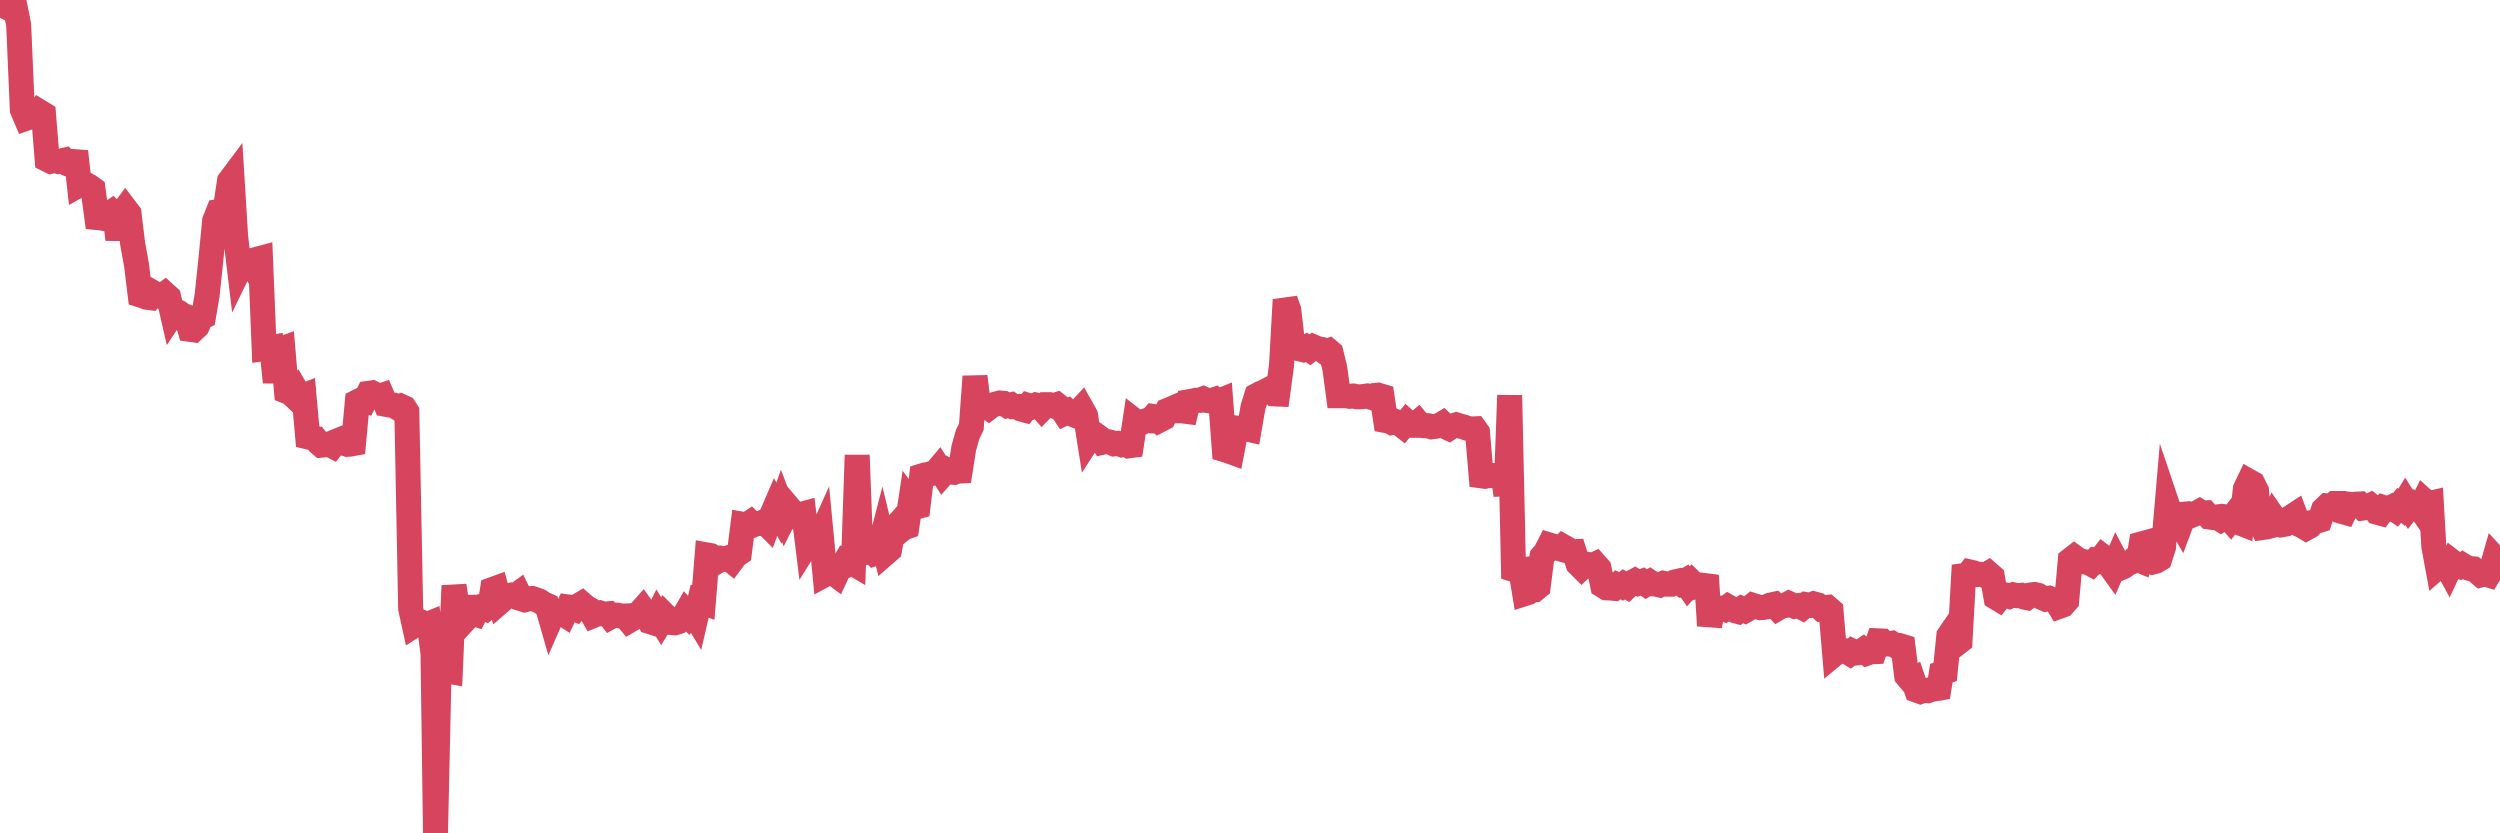 <?xml version="1.0"?><svg width="150px" height="50px" xmlns="http://www.w3.org/2000/svg" xmlns:xlink="http://www.w3.org/1999/xlink"> <polyline fill="none" stroke="#d6455d" stroke-width="1.5px" stroke-linecap="round" stroke-miterlimit="5" points="0.00,0.03 0.22,0.00 0.45,0.46 0.67,0.57 0.89,0.34 1.12,1.49 1.34,6.58 1.56,7.10 1.79,7.02 1.94,6.90 2.16,7.03 2.38,6.71 2.61,6.85 2.83,9.57 3.05,9.68 3.27,9.63 3.50,9.69 3.65,9.66 3.87,9.61 4.09,9.84 4.32,9.92 4.54,9.09 4.76,11.09 4.99,10.96 5.21,11.11 5.36,11.18 5.58,11.34 5.81,13.05 6.03,13.07 6.25,13.11 6.48,12.88 6.70,12.73 6.92,12.97 7.07,14.37 7.29,12.83 7.52,12.52 7.74,12.81 7.96,14.63 8.19,15.89 8.41,17.70 8.63,17.77 8.78,17.83 9.01,17.86 9.23,17.59 9.45,17.72 9.68,17.79 9.90,17.63 10.12,17.83 10.35,18.84 10.49,18.63 10.72,18.74 10.94,18.90 11.16,18.99 11.39,19.76 11.61,19.79 11.83,19.58 12.06,19.06 12.21,18.99 12.43,17.69 12.65,15.60 12.88,13.24 13.10,12.69 13.32,12.65 13.55,12.33 13.77,10.86 13.92,10.66 14.14,14.22 14.37,16.14 14.59,15.69 14.81,15.74 15.04,15.67 15.26,16.07 15.48,15.54 15.63,15.50 15.85,20.92 16.08,20.89 16.30,20.85 16.52,22.93 16.75,20.99 16.97,20.91 17.19,23.48 17.42,23.57 17.57,23.71 17.79,23.45 18.01,23.83 18.24,23.74 18.46,26.21 18.68,26.26 18.91,26.30 19.13,26.58 19.28,26.71 19.50,26.69 19.72,26.64 19.95,26.76 20.17,26.48 20.39,26.39 20.62,26.59 20.84,26.66 20.99,26.65 21.21,26.61 21.44,24.11 21.66,24.00 21.88,24.06 22.11,23.60 22.33,23.57 22.55,23.68 22.70,23.79 22.92,23.72 23.15,24.26 23.37,24.30 23.59,24.31 23.82,24.45 24.04,24.37 24.26,24.47 24.41,24.70 24.64,36.52 24.86,37.52 25.08,37.38 25.31,37.36 25.53,37.51 25.75,37.42 25.98,39.20 26.13,50.00 26.35,39.98 26.57,40.20 26.80,40.25 27.02,40.29 27.24,35.14 27.46,36.58 27.69,36.69 27.84,35.82 28.06,37.02 28.28,36.78 28.51,36.85 28.73,36.42 28.95,36.36 29.18,36.49 29.40,36.30 29.55,35.37 29.77,35.29 30.00,36.12 30.22,35.93 30.44,35.77 30.67,35.71 30.89,35.77 31.11,35.61 31.26,35.92 31.48,35.99 31.71,35.93 31.93,35.91 32.15,35.98 32.38,36.07 32.60,36.22 32.82,36.32 33.05,37.12 33.20,36.78 33.42,36.83 33.64,36.73 33.87,36.88 34.09,36.42 34.31,36.45 34.54,36.55 34.76,36.31 34.91,36.22 35.13,36.41 35.35,36.54 35.58,36.94 35.80,36.85 36.02,36.78 36.25,36.85 36.47,36.83 36.62,37.02 36.84,36.90 37.07,36.91 37.29,36.97 37.51,36.96 37.74,37.24 37.96,37.11 38.18,36.87 38.33,36.81 38.56,36.55 38.78,36.86 39.00,37.30 39.22,37.37 39.45,36.91 39.67,37.27 39.89,36.91 40.04,37.06 40.27,37.35 40.49,37.37 40.71,37.30 40.94,37.13 41.16,36.75 41.38,37.00 41.61,36.77 41.76,37.02 41.98,36.07 42.20,36.15 42.43,33.30 42.65,33.34 42.87,33.47 43.10,33.64 43.32,33.51 43.47,33.54 43.69,33.47 43.91,33.65 44.14,33.34 44.36,33.19 44.58,31.46 44.81,31.50 45.03,31.35 45.18,31.50 45.40,31.41 45.63,31.41 45.85,31.30 46.07,31.52 46.30,30.90 46.52,30.39 46.74,30.79 46.89,30.36 47.11,30.93 47.34,30.47 47.56,30.73 47.78,30.94 48.01,30.88 48.23,30.82 48.45,32.60 48.68,32.23 48.83,32.51 49.05,32.56 49.27,32.07 49.50,34.47 49.72,34.35 49.94,34.34 50.17,34.51 50.39,34.04 50.54,34.00 50.76,33.62 50.99,33.69 51.21,33.82 51.43,27.31 51.65,33.10 51.88,33.16 52.10,33.10 52.25,32.98 52.47,33.21 52.70,33.13 52.92,32.28 53.14,33.19 53.37,32.99 53.59,31.78 53.81,31.53 53.96,31.88 54.19,31.69 54.41,31.61 54.63,30.14 54.86,30.45 55.08,30.39 55.30,28.56 55.53,28.49 55.67,28.48 55.90,28.40 56.12,28.35 56.34,28.09 56.57,28.45 56.79,28.20 57.01,28.32 57.24,28.34 57.39,28.27 57.61,28.26 57.83,26.87 58.06,26.06 58.28,25.61 58.50,22.59 58.73,24.50 58.95,24.36 59.10,24.32 59.32,24.47 59.54,24.30 59.77,24.24 59.99,24.18 60.21,24.20 60.44,24.34 60.66,24.29 60.81,24.40 61.03,24.39 61.26,24.54 61.48,24.60 61.70,24.33 61.93,24.40 62.15,24.30 62.37,24.35 62.52,24.52 62.75,24.28 62.97,24.28 63.19,24.35 63.41,24.28 63.64,24.46 63.86,24.79 64.08,24.68 64.23,24.81 64.46,24.90 64.68,24.75 64.90,24.51 65.13,24.92 65.35,26.31 65.57,25.97 65.80,26.13 66.02,26.30 66.17,26.53 66.39,26.48 66.62,26.53 66.84,26.63 67.06,26.60 67.29,26.68 67.51,26.62 67.73,26.75 67.88,26.73 68.10,25.27 68.33,25.45 68.55,25.32 68.77,25.24 69.00,25.25 69.22,24.99 69.44,25.02 69.59,25.20 69.82,25.08 70.04,24.63 70.26,24.54 70.49,24.44 70.71,24.65 70.93,24.65 71.16,24.68 71.30,24.11 71.53,24.07 71.75,24.02 71.97,24.02 72.20,23.93 72.42,24.03 72.64,24.06 72.87,23.98 73.02,24.12 73.24,24.03 73.46,26.98 73.69,27.05 73.91,27.13 74.13,26.00 74.36,25.71 74.58,25.74 74.73,25.72 74.95,25.77 75.18,24.43 75.40,23.73 75.62,23.61 75.84,23.52 76.07,23.40 76.29,23.49 76.44,23.63 76.66,23.64 76.89,21.93 77.11,17.99 77.33,18.62 77.56,20.64 77.78,20.89 78.00,20.93 78.15,20.97 78.38,20.84 78.60,20.99 78.82,20.82 79.05,20.92 79.27,20.96 79.49,21.12 79.72,21.04 79.86,21.16 80.09,22.10 80.31,23.74 80.53,23.74 80.76,23.74 80.98,23.78 81.20,23.76 81.43,23.81 81.65,23.81 81.80,23.79 82.02,23.76 82.25,23.83 82.47,23.73 82.69,23.71 82.92,23.78 83.14,25.23 83.36,25.27 83.51,25.35 83.73,25.30 83.96,25.40 84.18,25.57 84.40,25.31 84.63,25.52 84.85,25.52 85.07,25.34 85.22,25.52 85.45,25.54 85.67,25.54 85.89,25.61 86.12,25.58 86.34,25.54 86.56,25.41 86.79,25.63 86.94,25.70 87.16,25.56 87.38,25.49 87.60,25.56 87.83,25.62 88.05,25.70 88.27,25.74 88.50,25.73 88.65,25.94 88.87,28.55 89.09,28.58 89.32,28.53 89.54,28.53 89.76,28.56 89.99,28.65 90.21,28.65 90.36,29.71 90.58,23.72 90.81,34.17 91.03,34.24 91.25,34.21 91.48,35.62 91.70,35.55 91.92,35.40 92.07,35.39 92.29,35.21 92.52,33.39 92.74,33.13 92.96,32.70 93.19,32.77 93.41,32.88 93.63,32.94 93.78,32.79 94.01,32.92 94.23,33.11 94.45,33.10 94.68,33.83 94.90,34.05 95.12,33.84 95.35,33.88 95.49,33.96 95.72,33.85 95.94,34.10 96.16,35.13 96.39,35.27 96.61,35.28 96.83,35.30 97.06,35.09 97.28,35.18 97.43,35.06 97.65,35.19 97.88,34.97 98.10,34.85 98.32,34.98 98.55,34.89 98.77,35.05 98.99,34.92 99.14,35.02 99.37,35.05 99.59,35.10 99.81,35.00 100.03,35.05 100.26,35.05 100.48,34.92 100.70,34.87 100.85,34.99 101.08,34.86 101.30,35.18 101.52,34.94 101.75,35.17 101.97,35.10 102.19,35.12 102.42,35.15 102.57,37.54 102.79,36.50 103.01,36.49 103.24,36.49 103.46,36.56 103.68,36.40 103.91,36.53 104.13,36.65 104.28,36.69 104.50,36.53 104.72,36.63 104.95,36.50 105.17,36.32 105.39,36.39 105.62,36.46 105.84,36.44 105.99,36.41 106.21,36.31 106.44,36.26 106.66,36.50 106.88,36.37 107.11,36.33 107.33,36.21 107.55,36.31 107.70,36.38 107.92,36.34 108.15,36.46 108.37,36.28 108.59,36.32 108.82,36.23 109.04,36.29 109.26,36.50 109.41,36.46 109.64,36.44 109.86,36.63 110.08,39.23 110.31,39.04 110.53,39.08 110.75,39.06 110.98,39.20 111.13,39.07 111.35,39.18 111.57,39.15 111.79,39.00 112.02,39.19 112.24,39.11 112.46,39.10 112.69,38.45 112.91,38.46 113.06,38.63 113.28,38.64 113.51,38.60 113.73,38.74 113.95,38.73 114.18,38.80 114.40,40.55 114.62,40.81 114.77,40.74 115.00,41.41 115.22,41.49 115.44,41.41 115.67,41.44 115.89,41.36 116.11,41.33 116.34,41.29 116.48,40.39 116.71,40.31 116.93,38.14 117.15,37.82 117.38,38.64 117.60,38.47 117.82,34.54 118.05,34.51 118.20,34.32 118.42,34.37 118.64,34.47 118.87,34.46 119.09,34.53 119.31,34.40 119.54,34.60 119.76,35.85 119.91,35.94 120.13,35.66 120.35,35.70 120.58,35.78 120.80,35.69 121.02,35.74 121.25,35.72 121.47,35.83 121.62,35.86 121.84,35.70 122.07,35.67 122.29,35.72 122.51,35.85 122.74,35.95 122.96,35.90 123.18,35.99 123.33,35.99 123.56,36.38 123.78,36.30 124.00,36.05 124.22,33.60 124.45,33.42 124.67,33.58 124.89,33.66 125.04,33.71 125.27,33.73 125.49,33.85 125.71,33.62 125.94,33.67 126.16,33.39 126.38,33.56 126.61,33.97 126.76,34.18 126.98,33.67 127.20,34.09 127.43,33.99 127.65,33.82 127.87,33.73 128.10,33.51 128.32,33.60 128.47,32.64 128.69,32.58 128.91,33.65 129.14,33.73 129.36,33.67 129.58,33.54 129.81,32.83 130.03,30.26 130.25,30.91 130.40,31.01 130.63,31.06 130.85,31.44 131.07,30.85 131.30,30.83 131.52,30.91 131.74,30.82 131.97,30.69 132.11,30.78 132.34,30.77 132.56,31.02 132.78,31.05 133.01,31.02 133.23,31.16 133.45,31.00 133.68,31.03 133.83,31.20 134.05,30.91 134.27,31.33 134.50,31.42 134.72,29.34 134.94,28.88 135.17,29.01 135.39,29.45 135.54,31.18 135.76,31.65 135.98,31.62 136.21,31.56 136.43,31.07 136.65,31.39 136.88,31.49 137.10,31.45 137.25,31.33 137.47,31.02 137.70,30.87 137.92,31.45 138.14,31.55 138.37,31.69 138.59,31.57 138.81,31.32 138.96,31.28 139.19,31.21 139.41,30.57 139.63,30.36 139.86,30.39 140.08,30.21 140.30,30.21 140.53,30.69 140.67,30.73 140.90,30.25 141.12,30.27 141.34,30.25 141.57,30.24 141.79,30.48 142.01,30.45 142.24,30.33 142.39,30.45 142.61,30.73 142.83,30.79 143.06,30.47 143.28,30.54 143.50,30.43 143.73,30.59 143.95,30.32 144.10,30.44 144.32,30.08 144.54,30.43 144.77,30.13 144.99,30.18 145.21,30.50 145.44,30.03 145.66,30.23 145.88,30.18 146.03,32.79 146.26,34.03 146.48,33.84 146.70,33.77 146.93,34.19 147.15,33.72 147.37,33.89 147.60,33.98 147.74,33.90 147.97,34.04 148.19,34.11 148.41,34.13 148.64,34.30 148.86,34.49 149.08,34.43 149.31,34.50 149.46,34.25 149.68,33.48 149.90,33.72 150.00,33.85 "/></svg>